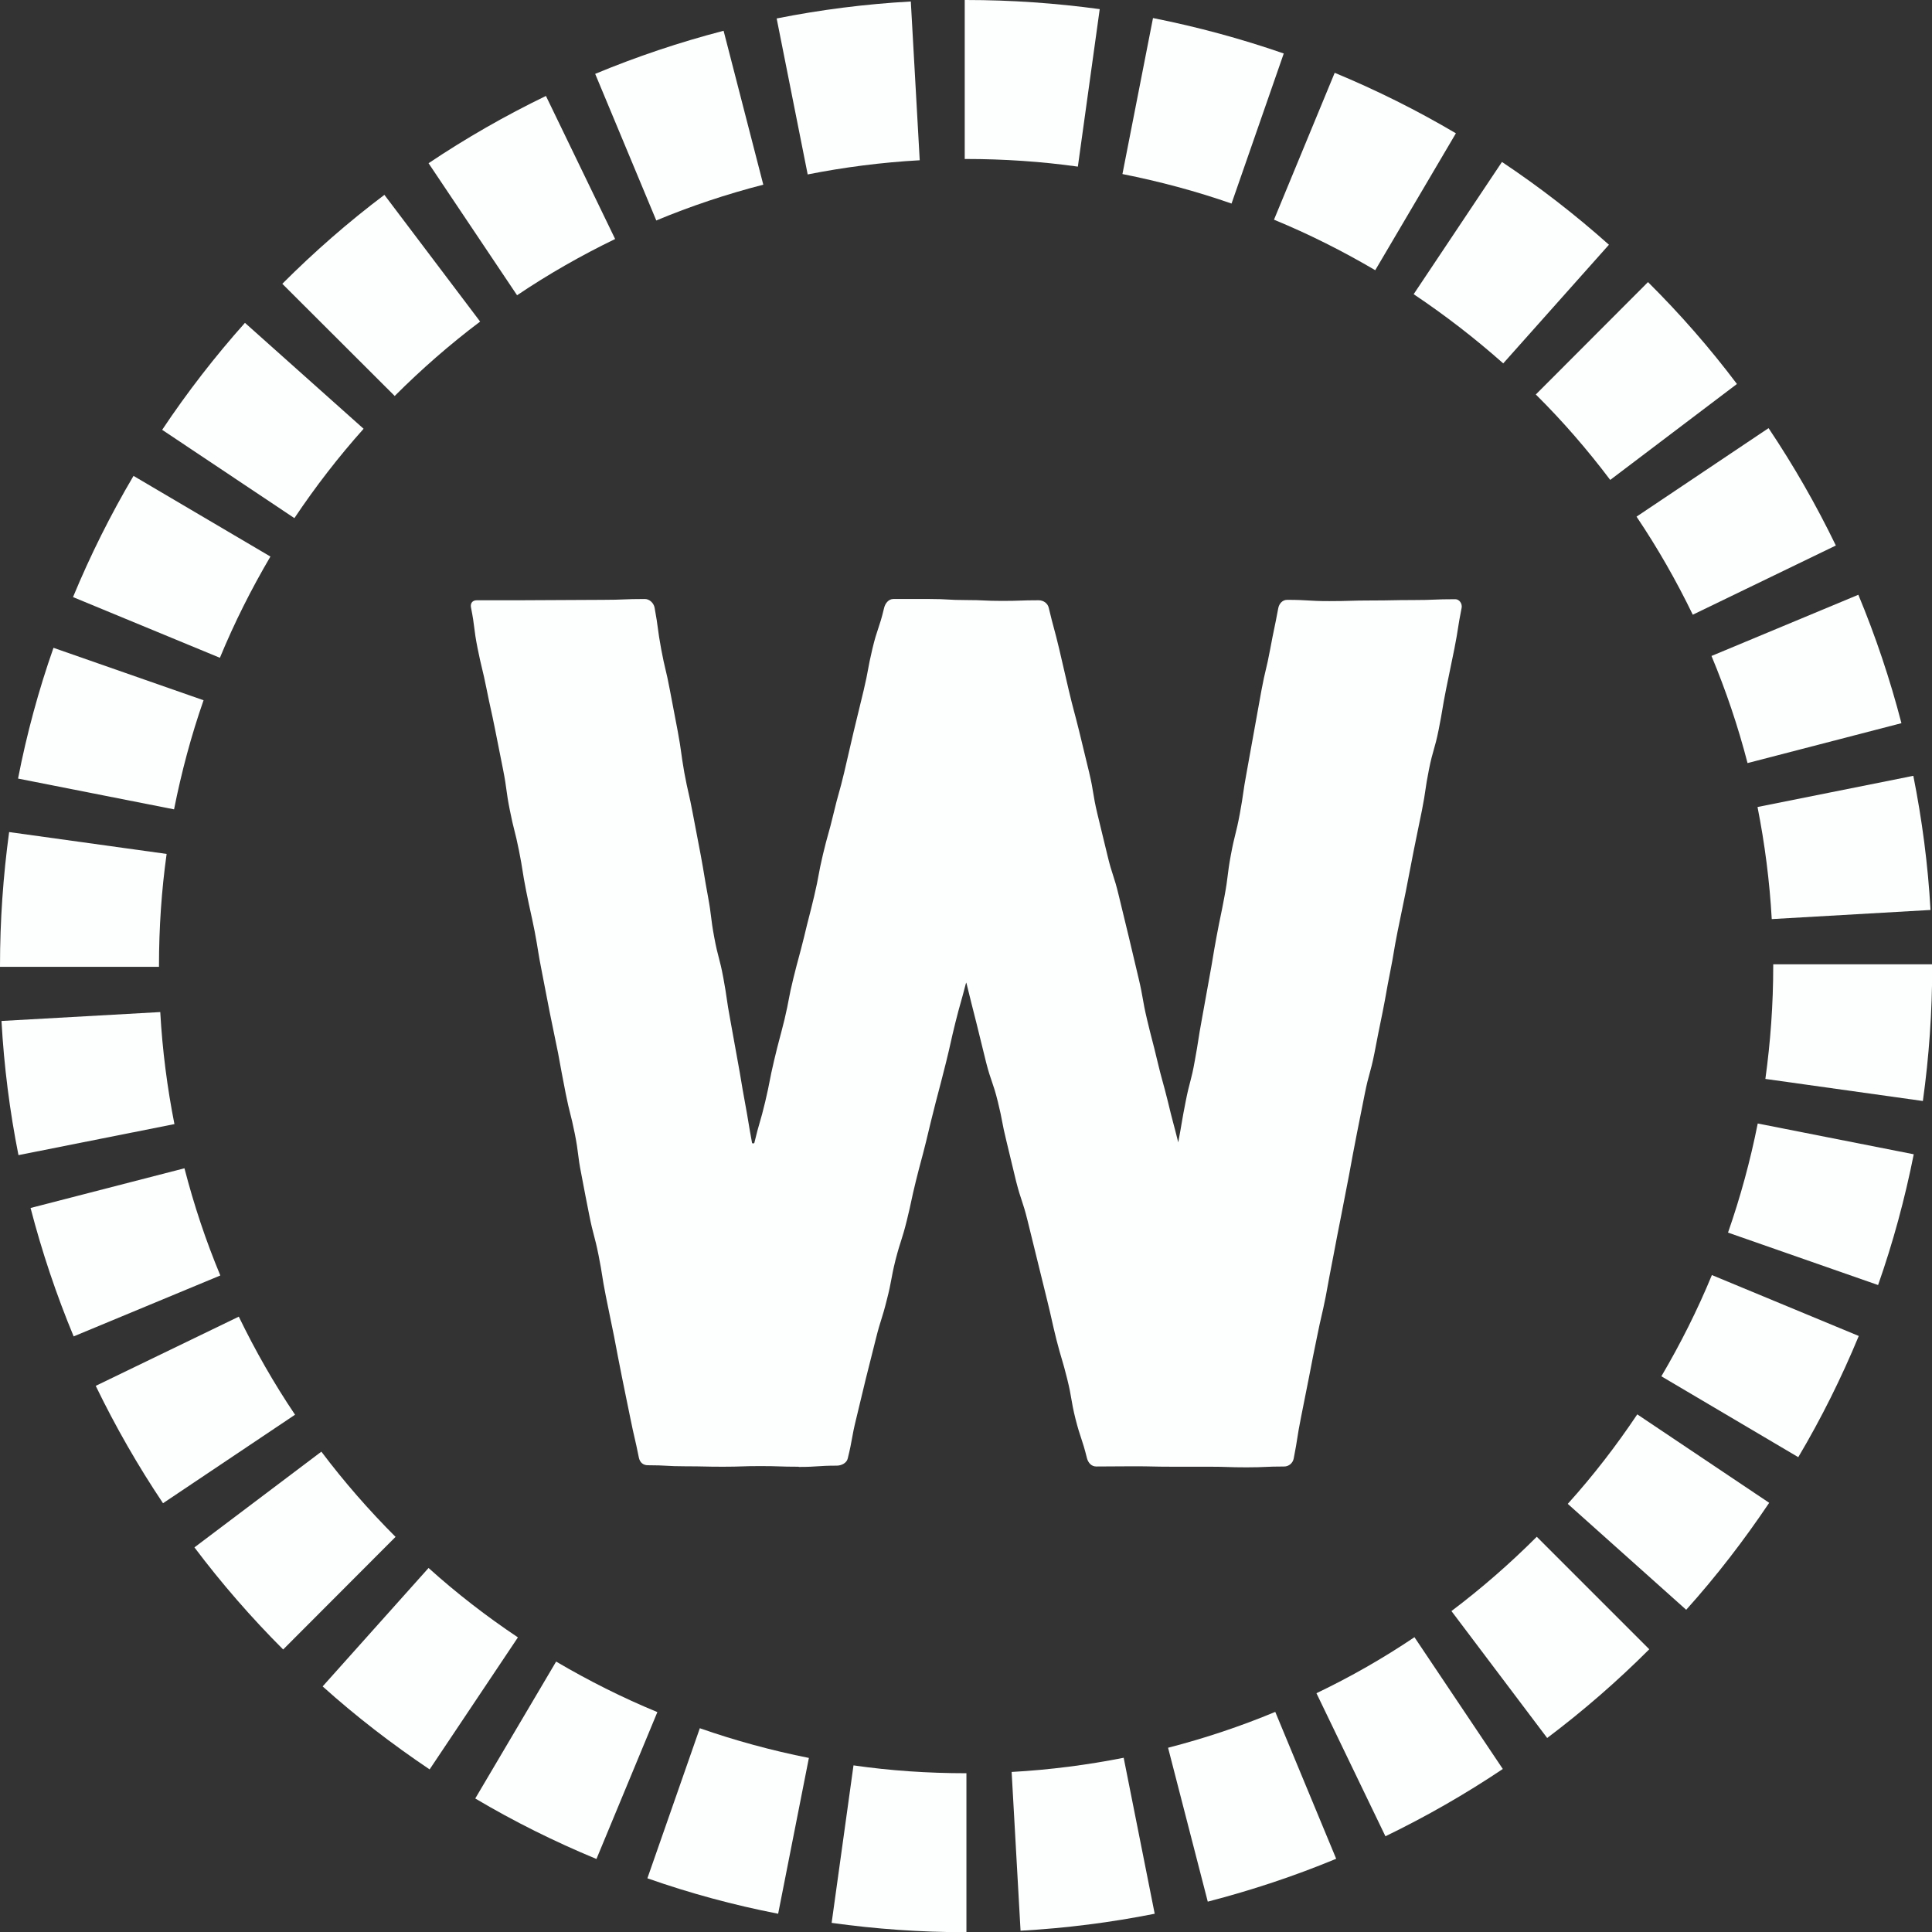 <?xml version="1.0" encoding="UTF-8"?>
<svg id="Layer_1" data-name="Layer 1" xmlns="http://www.w3.org/2000/svg" viewBox="0 0 91.02 91.02">
  <rect x="0" y="0" width="91.02" height="91.02" fill="#333333" stroke="none"/>
  <defs>
    <style>
      .cls-1 {
        fill: #fdfefe;
      }
    </style>
  </defs>
  <path class="cls-1" d="M83.54,45.44s0,.05,0,.07c0,1.81-.13,3.58-.37,5.32l7.42,1.04c.29-2.08.44-4.2.44-6.36,0-.03,0-.06,0-.08h-7.49s0,.01,0,.01Z"/>
  <path class="cls-1" d="M82.8,38.02c.34,1.72.57,3.49.67,5.28l7.48-.43c-.12-2.15-.4-4.26-.81-6.32l-7.34,1.47Z"/>
  <path class="cls-1" d="M80.63,30.9c.68,1.63,1.25,3.31,1.7,5.05l7.25-1.88c-.54-2.08-1.22-4.1-2.03-6.05l-6.91,2.88h0Z"/>
  <path class="cls-1" d="M77.1,24.34c.99,1.47,1.87,3.01,2.65,4.62l6.74-3.26c-.93-1.92-1.99-3.77-3.17-5.53l-6.22,4.17h0Z"/>
  <path class="cls-1" d="M72.36,18.59c1.26,1.25,2.43,2.6,3.5,4.02l5.97-4.52c-1.28-1.7-2.68-3.3-4.19-4.8l-5.29,5.3h0Z"/>
  <path class="cls-1" d="M66.6,13.86c1.48.99,2.89,2.08,4.22,3.26l4.98-5.59c-1.58-1.41-3.27-2.72-5.04-3.9l-4.16,6.23Z"/>
  <path class="cls-1" d="M60.02,10.35c1.65.68,3.24,1.48,4.77,2.38l3.8-6.45c-1.83-1.08-3.73-2.03-5.71-2.85l-2.86,6.92h0Z"/>
  <path class="cls-1" d="M52.88,8.2c1.76.35,3.48.81,5.14,1.39l2.46-7.07c-1.99-.69-4.05-1.25-6.16-1.67l-1.44,7.35h0Z"/>
  <path class="cls-1" d="M45.46,7.49s.04,0,.05,0c1.79,0,3.55.12,5.27.36l1.03-7.42C49.75.15,47.65,0,45.51,0c-.02,0-.04,0-.06,0v7.49s.01,0,.01,0Z"/>
  <path class="cls-1" d="M38.04,8.22c1.72-.34,3.49-.57,5.29-.67l-.42-7.48c-2.15.12-4.26.39-6.32.8l1.46,7.34h0Z"/>
  <path class="cls-1" d="M30.91,10.39c1.63-.68,3.31-1.24,5.05-1.69l-1.87-7.25c-2.08.54-4.1,1.22-6.05,2.03l2.88,6.91Z"/>
  <path class="cls-1" d="M24.36,13.91c1.47-.99,3.01-1.87,4.62-2.65l-3.26-6.74c-1.92.93-3.77,1.99-5.53,3.17l4.17,6.22h0Z"/>
  <path class="cls-1" d="M18.6,18.65c1.26-1.26,2.6-2.43,4.02-3.5l-4.51-5.97c-1.7,1.28-3.3,2.68-4.81,4.19l5.3,5.29Z"/>
  <path class="cls-1" d="M13.87,24.41c.99-1.48,2.08-2.89,3.26-4.21l-5.59-4.99c-1.41,1.58-2.72,3.27-3.9,5.04l6.23,4.16h0Z"/>
  <path class="cls-1" d="M10.36,30.99c.68-1.65,1.48-3.24,2.38-4.77l-6.45-3.8c-1.08,1.83-2.03,3.73-2.85,5.71l6.92,2.86h0Z"/>
  <path class="cls-1" d="M8.2,38.13c.35-1.76.81-3.48,1.39-5.14l-7.07-2.47c-.7,1.99-1.26,4.05-1.67,6.16l7.35,1.45Z"/>
  <path class="cls-1" d="M7.49,45.55v-.04c0-1.8.12-3.56.36-5.28l-7.42-1.03C.15,41.26,0,43.37,0,45.51c0,.01,0,.03,0,.04h7.49s0,0,0,0Z"/>
  <path class="cls-1" d="M8.22,52.97c-.34-1.72-.57-3.49-.67-5.29l-7.48.42c.12,2.15.39,4.26.8,6.32l7.34-1.46h0Z"/>
  <path class="cls-1" d="M10.38,60.09c-.68-1.63-1.24-3.31-1.69-5.05l-7.25,1.87c.54,2.08,1.22,4.1,2.03,6.05l6.91-2.87h0Z"/>
  <path class="cls-1" d="M13.9,66.65c-.99-1.47-1.87-3.01-2.65-4.62l-6.74,3.26c.93,1.92,1.99,3.77,3.17,5.53l6.22-4.17h0Z"/>
  <path class="cls-1" d="M18.64,72.41c-1.26-1.26-2.43-2.6-3.5-4.02l-5.98,4.51c1.28,1.7,2.68,3.31,4.18,4.81l5.29-5.3h0Z"/>
  <path class="cls-1" d="M24.4,77.14c-1.48-.99-2.89-2.08-4.21-3.27l-4.99,5.58c1.58,1.42,3.27,2.72,5.04,3.91l4.16-6.22h0Z"/>
  <path class="cls-1" d="M30.97,80.66c-1.65-.68-3.24-1.48-4.77-2.38l-3.81,6.45c1.82,1.08,3.73,2.03,5.71,2.85l2.87-6.92h0Z"/>
  <path class="cls-1" d="M38.11,82.82c-1.76-.35-3.48-.82-5.14-1.4l-2.47,7.07c1.99.7,4.05,1.26,6.16,1.67l1.45-7.35h0Z"/>
  <path class="cls-1" d="M45.53,83.54h-.02s0,0,0,0c-1.8,0-3.57-.12-5.3-.37l-1.03,7.42c2.07.29,4.19.44,6.33.44h0s.02,0,.02,0v-7.49h0Z"/>
  <path class="cls-1" d="M52.95,82.81c-1.72.34-3.49.57-5.29.67l.42,7.48c2.15-.12,4.26-.39,6.32-.8l-1.46-7.34h0Z"/>
  <path class="cls-1" d="M60.08,80.65c-1.63.68-3.31,1.24-5.05,1.69l1.87,7.25c2.08-.54,4.1-1.21,6.05-2.02l-2.87-6.92h0Z"/>
  <path class="cls-1" d="M66.64,77.13c-1.47.99-3.01,1.87-4.62,2.64l3.25,6.74c1.92-.93,3.77-1.99,5.53-3.17l-4.17-6.22Z"/>
  <path class="cls-1" d="M72.4,72.4c-1.26,1.26-2.6,2.43-4.02,3.5l4.51,5.98c1.7-1.28,3.31-2.68,4.81-4.18l-5.29-5.29h0Z"/>
  <path class="cls-1" d="M77.13,66.64c-.99,1.48-2.08,2.89-3.27,4.21l5.58,4.99c1.42-1.58,2.72-3.27,3.91-5.04l-6.22-4.17h0Z"/>
  <path class="cls-1" d="M80.65,60.07c-.68,1.65-1.48,3.24-2.38,4.77l6.45,3.81c1.08-1.82,2.03-3.73,2.85-5.71l-6.92-2.87h0Z"/>
  <path class="cls-1" d="M82.81,52.93c-.35,1.76-.82,3.48-1.4,5.14l7.07,2.47c.7-1.99,1.26-4.05,1.68-6.16l-7.35-1.45Z"/>
  <path class="cls-1" d="M37.61,69.1c-.89,0-.89-.03-1.78-.03s-.89.03-1.77.03-.89-.02-1.77-.02-.89-.05-1.77-.05c-.22,0-.37-.13-.42-.35-.19-.95-.22-.95-.41-1.9-.19-.95-.2-.95-.39-1.91q-.19-.95-.37-1.91c-.19-.95-.2-.95-.39-1.91-.19-.95-.15-.96-.34-1.91-.19-.95-.25-.94-.44-1.9q-.19-.95-.37-1.91c-.19-.95-.12-.97-.31-1.92-.19-.95-.24-.94-.43-1.9-.19-.95-.18-.96-.36-1.91-.19-.95-.2-.95-.39-1.9-.19-.95-.18-.96-.37-1.91-.19-.95-.16-.96-.34-1.91-.19-.95-.21-.95-.4-1.9-.19-.95-.15-.96-.34-1.91-.19-.95-.24-.94-.43-1.9-.19-.95-.13-.96-.32-1.92q-.19-.95-.38-1.91c-.19-.95-.21-.95-.4-1.9-.19-.95-.23-.95-.42-1.9-.19-.95-.12-.97-.31-1.92-.04-.2.07-.34.27-.34q.99,0,1.98,0c.99,0,.99-.01,1.98-.01s.99-.01,1.98-.01.99-.04,1.98-.04c.22,0,.42.19.46.41.18.97.13.98.31,1.95.18.97.23.96.41,1.93.18.97.19.97.37,1.94.18.97.14.98.31,1.95.18.97.22.96.4,1.93.18.97.19.97.37,1.94.18.97.16.97.34,1.94.18.97.12.98.3,1.95.18.97.25.95.43,1.92.18.97.14.98.32,1.94q.18.97.35,1.94c.18.97.16.97.34,1.94.18.97.16.97.34,1.94,0,.04.1.04.11,0,.23-.97.28-.96.51-1.93.23-.97.19-.98.42-1.95.23-.97.25-.96.49-1.93.23-.97.18-.98.42-1.95s.26-.96.5-1.93c.23-.97.25-.97.48-1.94.23-.97.18-.98.41-1.95.23-.97.27-.96.5-1.93.23-.97.27-.96.5-1.93.23-.97.22-.97.45-1.94q.23-.97.47-1.94c.23-.97.18-.98.41-1.95.23-.97.32-.95.55-1.92.05-.22.21-.43.44-.43.85,0,.85,0,1.71,0s.85.05,1.71.05.85.04,1.71.04.85-.03,1.71-.03c.23,0,.43.14.48.36.23.97.26.96.49,1.93.23.97.22.97.45,1.94.23.97.25.96.49,1.93q.23.97.47,1.94c.23.97.16.99.39,1.96.23.97.24.97.47,1.94.23.97.31.95.54,1.92q.23.97.47,1.94c.23.97.23.97.46,1.94s.17.98.4,1.95c.23.97.25.96.48,1.93.23.97.26.96.5,1.93.23.97.25.96.49,1.93.18-.96.16-.97.35-1.93.19-.97.26-.95.43-1.92.18-.97.15-.97.33-1.94.18-.97.17-.97.35-1.94.18-.97.16-.97.34-1.94.18-.97.2-.96.38-1.93.18-.97.12-.98.3-1.95.18-.97.24-.96.42-1.93.18-.97.14-.98.32-1.94.18-.97.17-.97.35-1.94.18-.97.17-.97.35-1.94.18-.97.23-.96.41-1.93s.2-.96.38-1.93c.04-.22.2-.4.42-.4.99,0,.99.06,1.98.06s.99-.03,1.98-.03.99-.02,1.98-.02.99-.04,1.98-.04c.2,0,.34.22.3.41-.19.95-.15.96-.34,1.92-.19.95-.2.95-.39,1.9s-.16.96-.35,1.91c-.19.95-.27.94-.46,1.89-.19.95-.14.96-.33,1.92-.19.95-.2.95-.39,1.91-.19.95-.18.96-.37,1.91-.19.95-.2.95-.39,1.9-.19.95-.16.96-.35,1.91-.19.95-.17.96-.36,1.91-.19.95-.2.95-.38,1.91-.19.95-.26.94-.45,1.89-.19.95-.19.95-.38,1.91-.19.95-.18.96-.36,1.91-.19.95-.18.96-.37,1.91q-.19.95-.37,1.91c-.19.95-.18.96-.36,1.91-.19.95-.22.95-.41,1.9-.19.95-.2.95-.38,1.91-.19.95-.19.95-.38,1.91-.19.95-.15.96-.34,1.92-.04.22-.23.38-.45.38-.89,0-.89.04-1.77.04s-.89-.03-1.77-.03-.89,0-1.77,0-.89-.02-1.77-.02-.89.01-1.77.01c-.23,0-.38-.17-.44-.39-.23-.93-.3-.91-.54-1.85-.23-.93-.16-.95-.39-1.88s-.27-.92-.51-1.86c-.23-.93-.21-.94-.44-1.87-.23-.93-.23-.93-.46-1.87-.23-.93-.23-.93-.46-1.87-.23-.93-.3-.91-.54-1.85-.23-.93-.22-.94-.45-1.87-.23-.93-.18-.95-.41-1.88-.23-.93-.31-.91-.55-1.84-.23-.93-.23-.93-.46-1.87-.23-.92-.24-.93-.46-1.84l-.02-.06-.02.06c-.23.9-.26.91-.49,1.83-.23.93-.21.94-.44,1.87s-.24.93-.48,1.86-.23.93-.46,1.87c-.23.93-.25.93-.48,1.86-.23.93-.2.94-.43,1.87-.23.93-.29.92-.53,1.85-.23.93-.17.95-.41,1.88-.23.93-.29.92-.52,1.85l-.47,1.87c-.23.93-.22.94-.45,1.87-.23.93-.17.95-.4,1.88-.05.22-.3.34-.52.34-.89,0-.89.06-1.77.06h0Z"/>
</svg>
